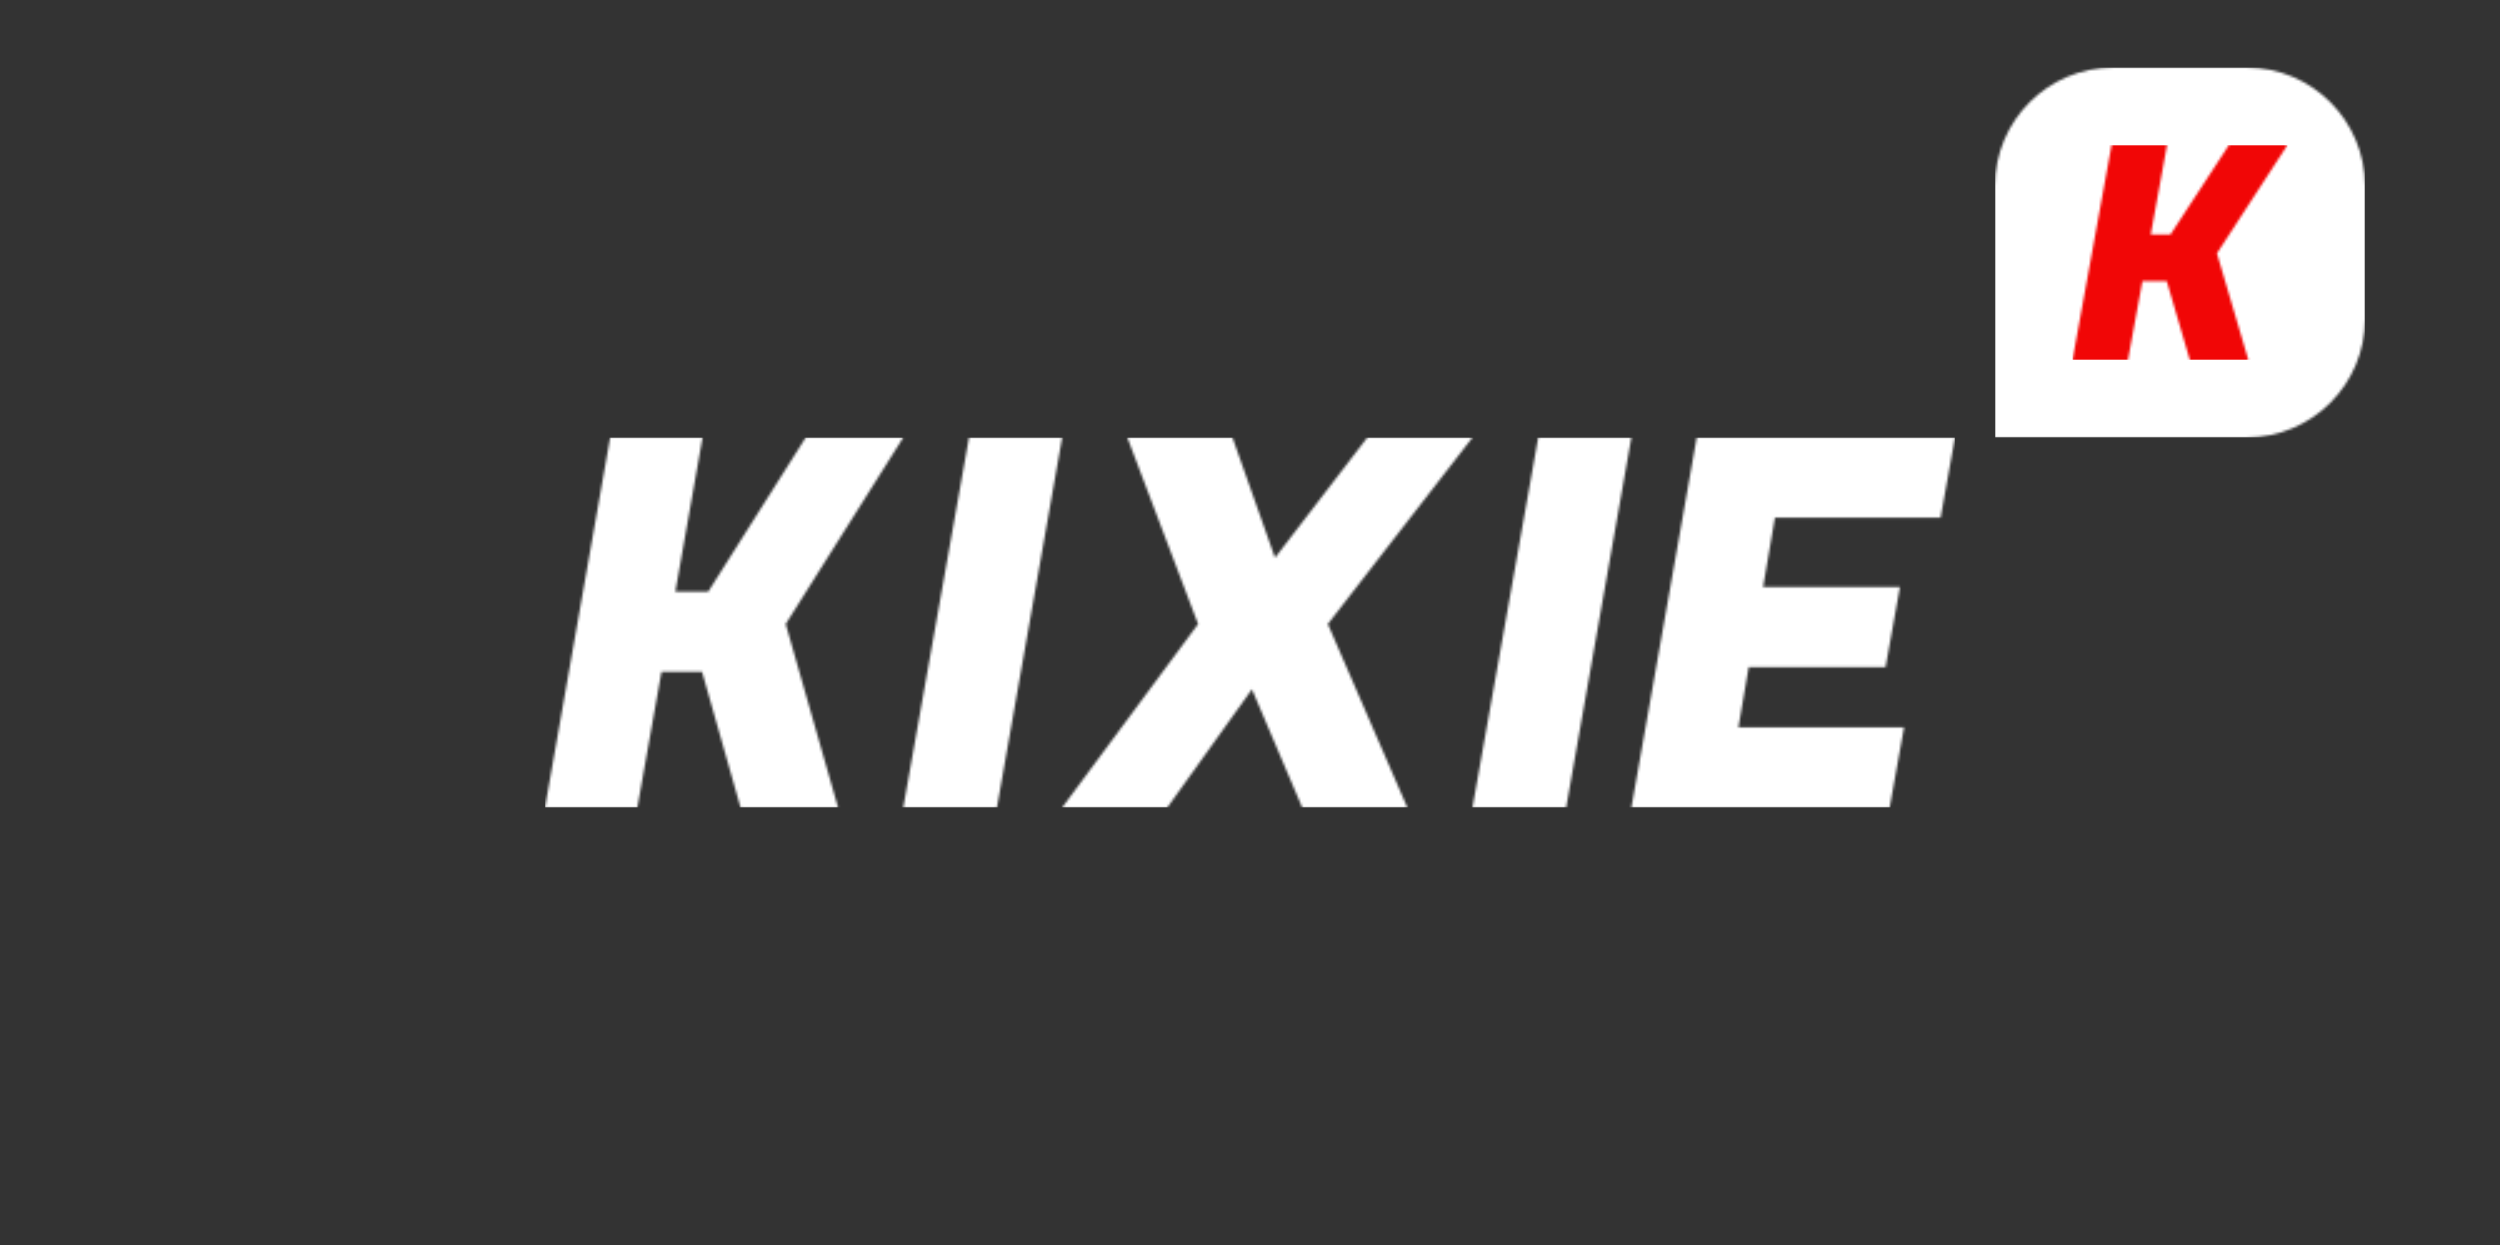 <?xml version="1.0" encoding="UTF-8"?>
<svg width="1000px" height="498px" viewBox="0 0 1000 498" version="1.1" xmlns="http://www.w3.org/2000/svg" xmlns:xlink="http://www.w3.org/1999/xlink">
    <rect x="0" y="0" width="1000" height="498" fill="#333333" stroke="none"/>
    <title>Kixie-Logo-Full-White-Red</title>
    <defs>
        <path d="M36.957,148 L46.607,93.733 L62.827,93.733 L78.226,148 L117.236,148 L96.294,74.617 L143.311,0 L104.301,0 L65.291,61.667 L52.151,61.667 L63.032,0 L26.075,0 L0,148 L36.957,148 Z M180.788,148 L206.877,0 L169.607,0 L143.311,148 L180.788,148 Z M248.931,148 L282.78,100.722 L302.884,148 L344.939,148 L313.141,74.617 L370.992,0 L328.937,0 L292.012,48.1 L274.985,0 L232.93,0 L261.24,74.617 L206.877,148 L248.931,148 Z M408.469,148 L434.557,0 L397.288,0 L370.992,148 L408.469,148 Z M537.865,148 L543.627,115.933 L477.362,115.933 L481.478,91.883 L536.218,91.883 L541.98,59.817 L487.24,59.817 L491.973,32.067 L558.238,32.067 L564,0 L460.693,0 L434.557,148 L537.865,148 Z" id="path-1"></path>
        <path d="M47.36,0 L100.64,0 C126.796,0 148,21.204 148,47.36 L148,100.64 C148,126.796 126.796,148 100.64,148 L0,148 L0,47.36 C0,21.204 21.204,0 47.36,0 Z" id="path-3"></path>
        <polygon id="path-5" points="22.178 86 27.968 54.467 37.702 54.467 46.943 86 70.352 86 57.785 43.358 86 0 62.59 0 39.181 35.833 31.295 35.833 37.825 0 15.648 0 0 86"></polygon>
    </defs>
    <g id="Kixie-Logo-Full-White-Red" stroke="none" stroke-width="1" fill="none" fill-rule="evenodd">
        <g id="Kixie-Logo-Full-White-Red-Cropped" transform="translate(218, 27)">
            <g id="Kixie-Logo-Wordmark-White" transform="translate(0, 148)">
                <mask id="mask-2" fill="white">
                    <use xlink:href="#path-1"></use>
                </mask>
                <g id="Mask" fill-rule="nonzero"></g>
                <g id="Group" mask="url(#mask-2)" fill="#FFFFFF" fill-rule="nonzero">
                    <g id="white">
                        <rect x="0" y="0" width="564" height="148"></rect>
                    </g>
                </g>
            </g>
            <g id="Kixie-Logo-Bubble-Red" transform="translate(580, 0)">
                <g id="Semisquircle">
                    <mask id="mask-4" fill="white">
                        <use xlink:href="#path-3"></use>
                    </mask>
                    <g id="Mask" fill-rule="nonzero"></g>
                    <g id="Group" mask="url(#mask-4)" fill="#FFFFFF" fill-rule="nonzero">
                        <g id="white">
                            <rect x="0" y="0" width="148" height="148"></rect>
                        </g>
                    </g>
                </g>
                <g id="K" transform="translate(31, 31)">
                    <mask id="mask-6" fill="white">
                        <use xlink:href="#path-5"></use>
                    </mask>
                    <g id="Mask" fill-rule="nonzero"></g>
                    <g id="Group" mask="url(#mask-6)" fill="#F10606" fill-rule="nonzero">
                        <g id="kixie-red">
                            <rect x="0" y="0" width="86" height="86"></rect>
                        </g>
                    </g>
                </g>
            </g>
        </g>
    </g>
</svg>